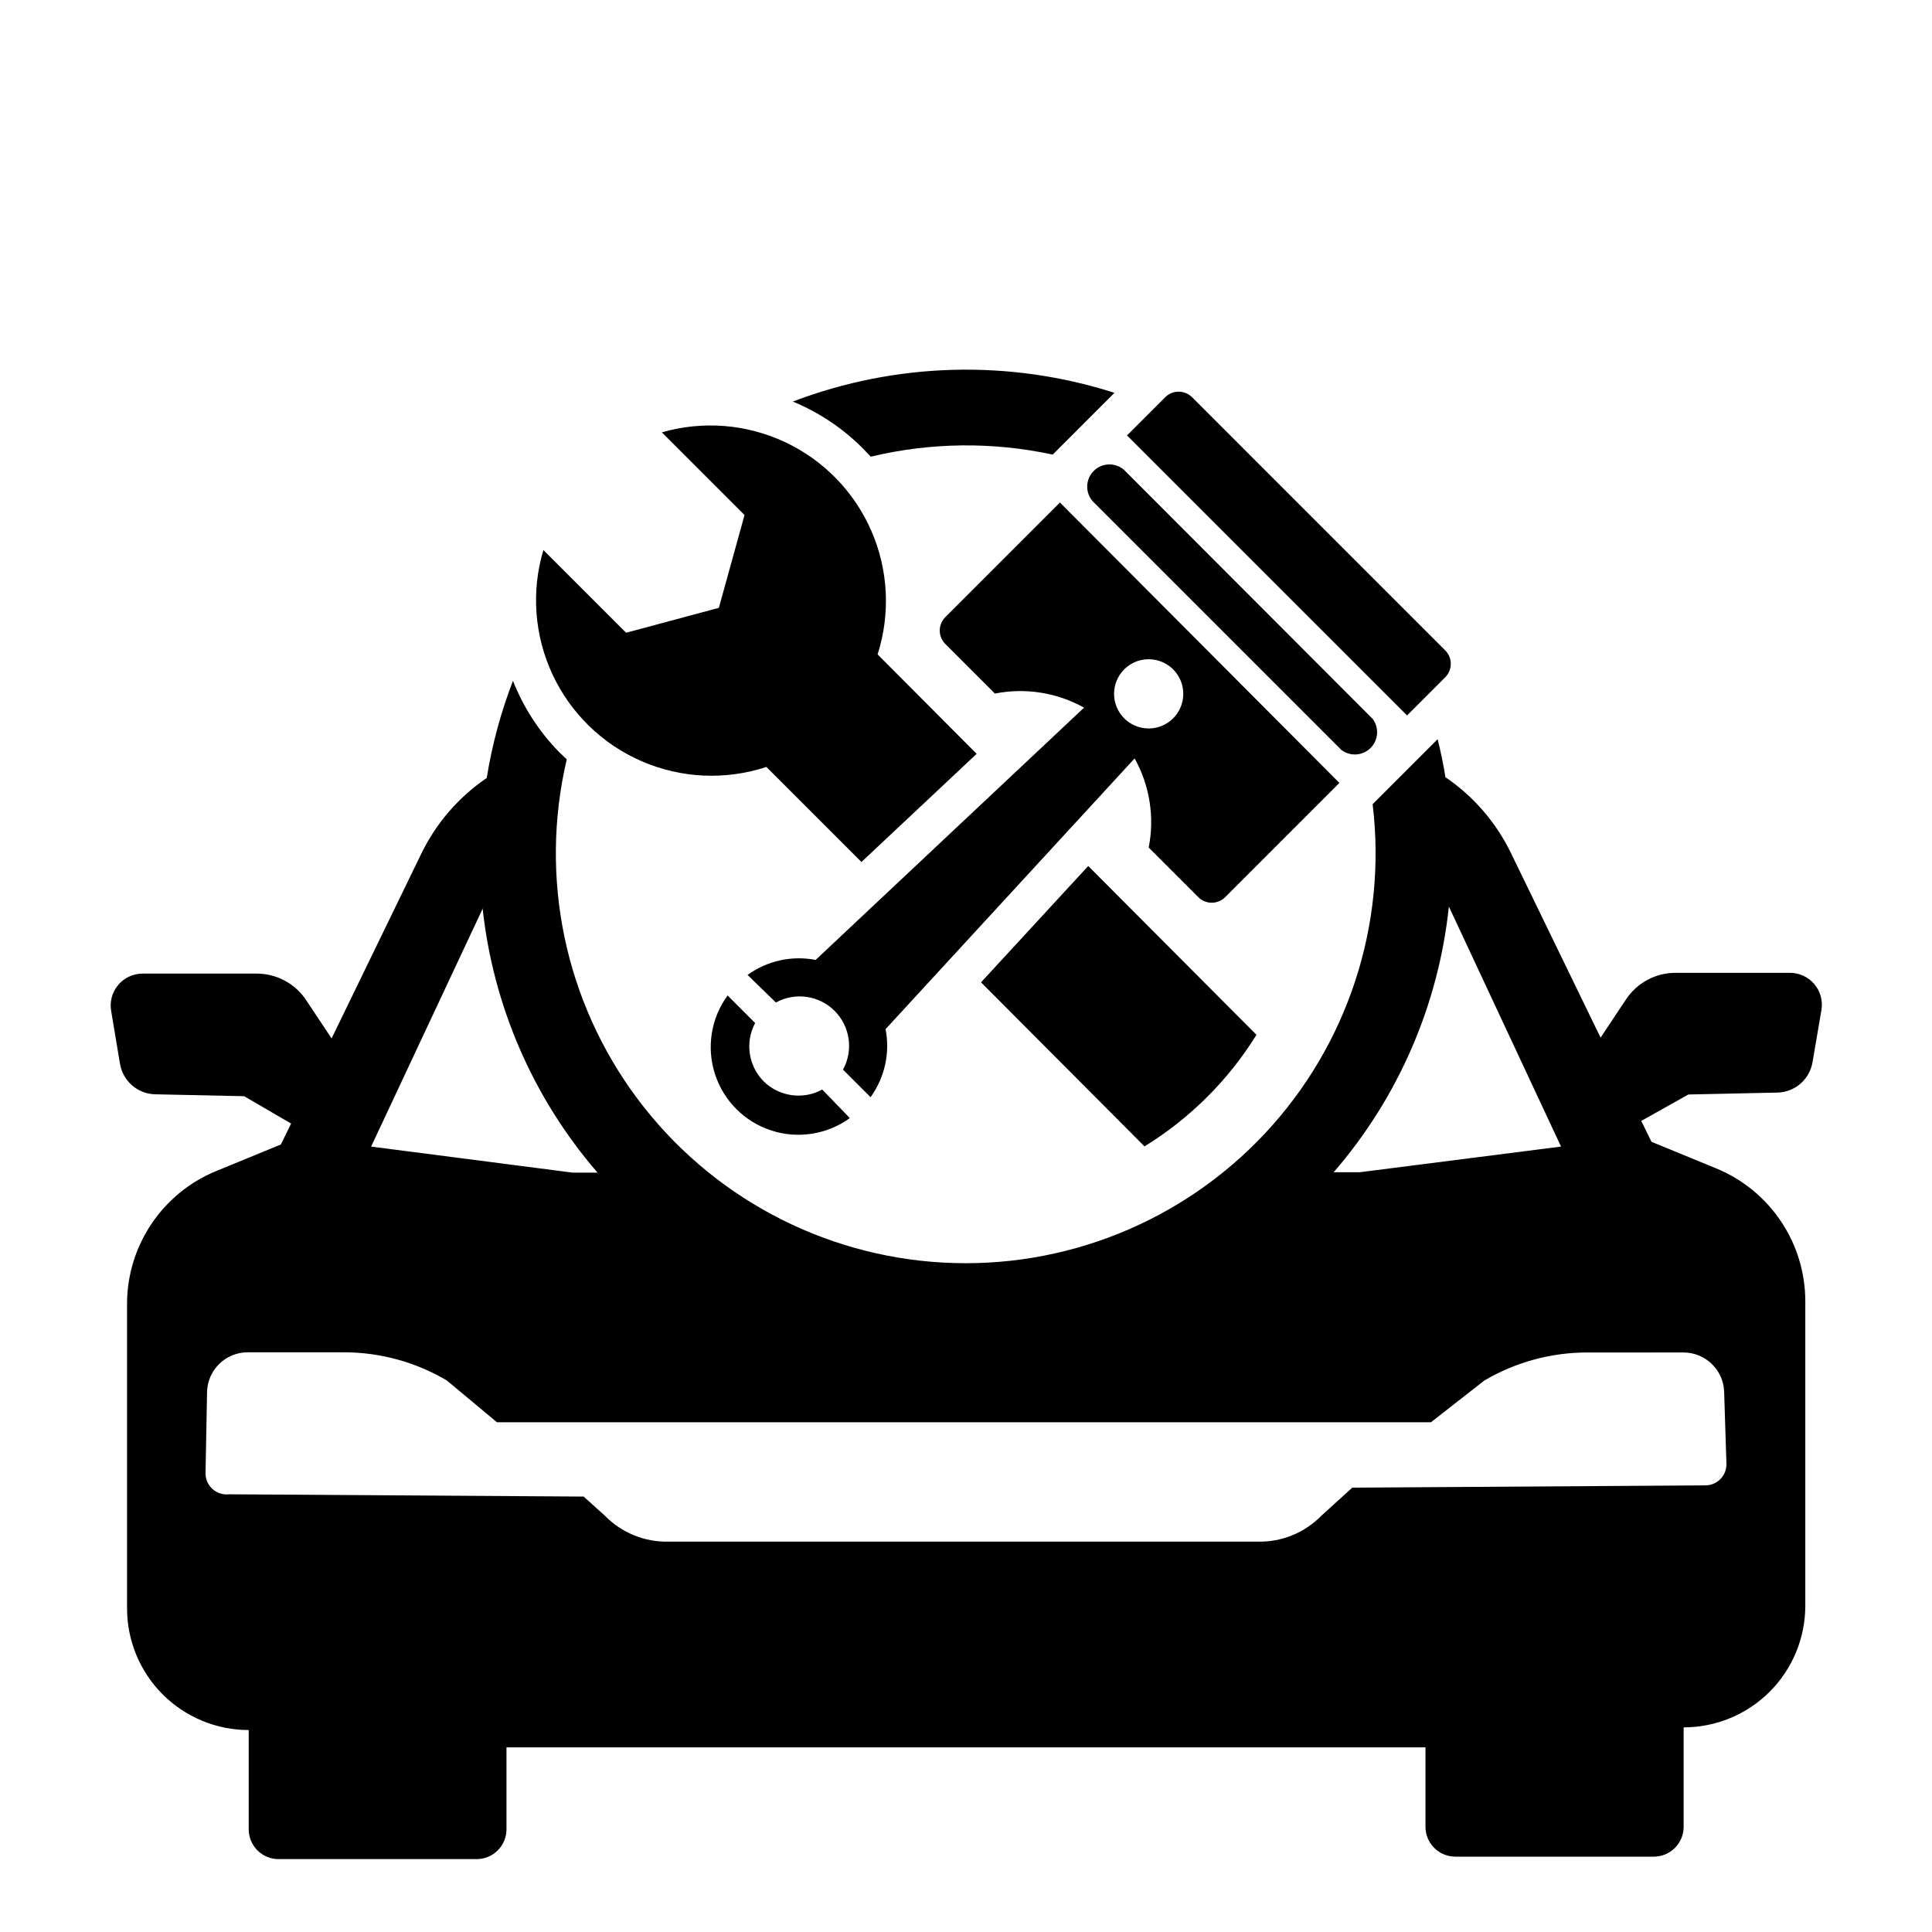 <?xml version="1.0" encoding="UTF-8"?>
<!-- Uploaded to: SVG Repo, www.svgrepo.com, Generator: SVG Repo Mixer Tools -->
<svg fill="#000000" width="800px" height="800px" version="1.1" viewBox="144 144 512 512" xmlns="http://www.w3.org/2000/svg">
 <g>
  <path d="m347.1 347.25 25.191 25.191 30.531-28.668-26.25-26.348c3.441-10.754 2.852-22.391-1.66-32.742-4.508-10.348-12.629-18.703-22.844-23.508-10.215-4.805-21.832-5.727-32.676-2.598l21.914 21.914-6.801 24.59-24.586 6.602-21.918-21.918c-3.258 10.906-2.402 22.633 2.406 32.953s13.234 18.52 23.684 23.039c10.449 4.523 22.195 5.051 33.008 1.492z"/>
  <path d="m403.98 404.33 43.328 43.48-0.004-0.004c12.059-7.414 22.219-17.539 29.676-29.57l-44.586-44.738z"/>
  <path d="m372.74 262.91 2.016 2.117c15.828-3.797 32.305-3.988 48.215-0.555l16.375-16.375v0.004c-27.859-8.914-57.914-8.094-85.246 2.316 6.984 2.879 13.32 7.129 18.641 12.492z"/>
  <path d="m618.25 401.81h-30.23c-5.301 0-10.242 2.672-13.148 7.102l-6.699 10.078-23.73-48.871c-3.926-8.125-9.922-15.074-17.383-20.152-0.555-3.426-1.258-6.801-2.066-10.078l-17.23 17.23v0.004c3.852 31.898-6.617 63.867-28.594 87.309-21.973 23.441-53.199 35.949-85.281 34.164s-61.727-17.684-80.965-43.422c-19.234-25.734-26.09-58.668-18.723-89.941l-2.016-1.914c-5.301-5.418-9.465-11.84-12.242-18.895-3.211 8.316-5.539 16.945-6.953 25.746-7.461 5.078-13.457 12.027-17.383 20.152l-23.73 48.871-6.699-10.078c-2.902-4.434-7.848-7.106-13.148-7.102h-30.23c-2.527-0.004-4.922 1.125-6.531 3.074-1.609 1.953-2.262 4.519-1.781 7l2.316 13.855h0.004c0.77 4.574 4.68 7.957 9.32 8.059l23.578 0.504 12.445 7.254-2.719 5.543-17.18 7.055h-0.004c-6.984 2.879-12.957 7.766-17.152 14.047-4.199 6.281-6.438 13.668-6.426 21.219v80.609c0 8.555 3.398 16.754 9.445 22.801s14.246 9.445 22.797 9.445v26.301-0.004c0 2.098 0.836 4.109 2.316 5.594 1.484 1.484 3.496 2.316 5.594 2.316h52.496c2.098 0 4.109-0.832 5.594-2.316s2.316-3.496 2.316-5.594v-21.715h243.54v21.062c0 2.098 0.832 4.109 2.316 5.59 1.484 1.484 3.496 2.32 5.594 2.32h52.598c2.098 0 4.109-0.836 5.594-2.32 1.48-1.48 2.316-3.492 2.316-5.59v-26.352c8.551 0 16.754-3.394 22.801-9.441s9.441-14.25 9.441-22.801v-80.609c0.012-7.555-2.227-14.941-6.426-21.223-4.195-6.277-10.168-11.168-17.152-14.047l-17.18-7.055-2.719-5.543 12.492-7 23.578-0.504c4.641-0.102 8.551-3.484 9.32-8.059l2.367-13.855c0.402-2.469-0.305-4.992-1.941-6.887-1.633-1.895-4.019-2.969-6.519-2.938zm-90.285-17.531 0.25 0.504 29.477 63.074-53.355 6.801h-6.902c17.133-19.789 27.785-44.352 30.531-70.379zm-256.09 0.602v-0.352c2.762 25.973 13.398 50.477 30.48 70.23h-6.598l-53.406-6.902zm318.26 117.54c5.82-0.004 10.59 4.613 10.781 10.43l0.605 18.992c0.055 1.52-0.512 2.996-1.566 4.086-1.055 1.094-2.508 1.711-4.027 1.711l-93.559 0.605-8.16 7.406v-0.004c-4.422 4.547-10.539 7.047-16.879 6.902h-156.18c-6.34 0.145-12.457-2.356-16.879-6.902l-5.594-5.039-94.012-0.605 0.004 0.004c-1.621 0.176-3.238-0.359-4.43-1.477-1.191-1.113-1.836-2.688-1.766-4.316l0.402-21.41v-0.004c0.188-5.816 4.961-10.43 10.781-10.43h25.492c9.59 0.008 19 2.582 27.254 7.457l13.301 11.086h247.52l14.105-11.035c8.258-4.875 17.668-7.449 27.258-7.457z"/>
  <path d="m441.86 268.5c-2.336-2.012-5.828-1.879-8.012 0.301-2.18 2.18-2.312 5.676-0.301 8.012l65.898 65.898c2.336 1.809 5.648 1.609 7.75-0.469 2.102-2.074 2.344-5.387 0.562-7.742z"/>
  <path d="m526.96 316.32-67.004-67.008c-0.949-0.969-2.246-1.516-3.606-1.516-1.355 0-2.652 0.547-3.602 1.516l-10.078 10.078 74.215 74.211 10.078-10.078h-0.004c0.973-0.945 1.516-2.246 1.516-3.602s-0.543-2.656-1.516-3.602z"/>
  <path d="m394.56 307.5c-0.969 0.945-1.516 2.246-1.516 3.602 0 1.355 0.547 2.652 1.516 3.602l13.098 13.098c8.07-1.594 16.441-0.273 23.629 3.731l-71.137 66.855c-6.305-1.223-12.836 0.215-18.039 3.981l7.508 7.305c5.106-2.801 11.445-1.895 15.562 2.223 4.117 4.117 5.023 10.457 2.223 15.562l7.305 7.305c3.762-5.203 5.203-11.734 3.981-18.035l66-71.742c4 7.184 5.324 15.559 3.727 23.625l13.098 13.098v0.004c0.949 0.969 2.25 1.516 3.606 1.516 1.355 0 2.652-0.547 3.602-1.516l30.23-30.23-74.062-74.312zm47.359 13.906-0.004-0.004c2.621-2.625 6.566-3.414 9.996-2 3.43 1.418 5.668 4.766 5.668 8.477 0 3.711-2.238 7.055-5.668 8.473-3.43 1.418-7.375 0.629-9.996-2-3.566-3.578-3.566-9.367 0-12.949z"/>
  <path d="m346.34 430.53c-4.031-4.102-4.93-10.348-2.219-15.418l-7.305-7.305c-4.387 6.008-5.629 13.754-3.344 20.832 2.285 7.078 7.824 12.633 14.898 14.941 7.07 2.309 14.82 1.09 20.84-3.277l-7.305-7.559c-5.109 2.785-11.441 1.887-15.566-2.215z"/>
 </g>
</svg>